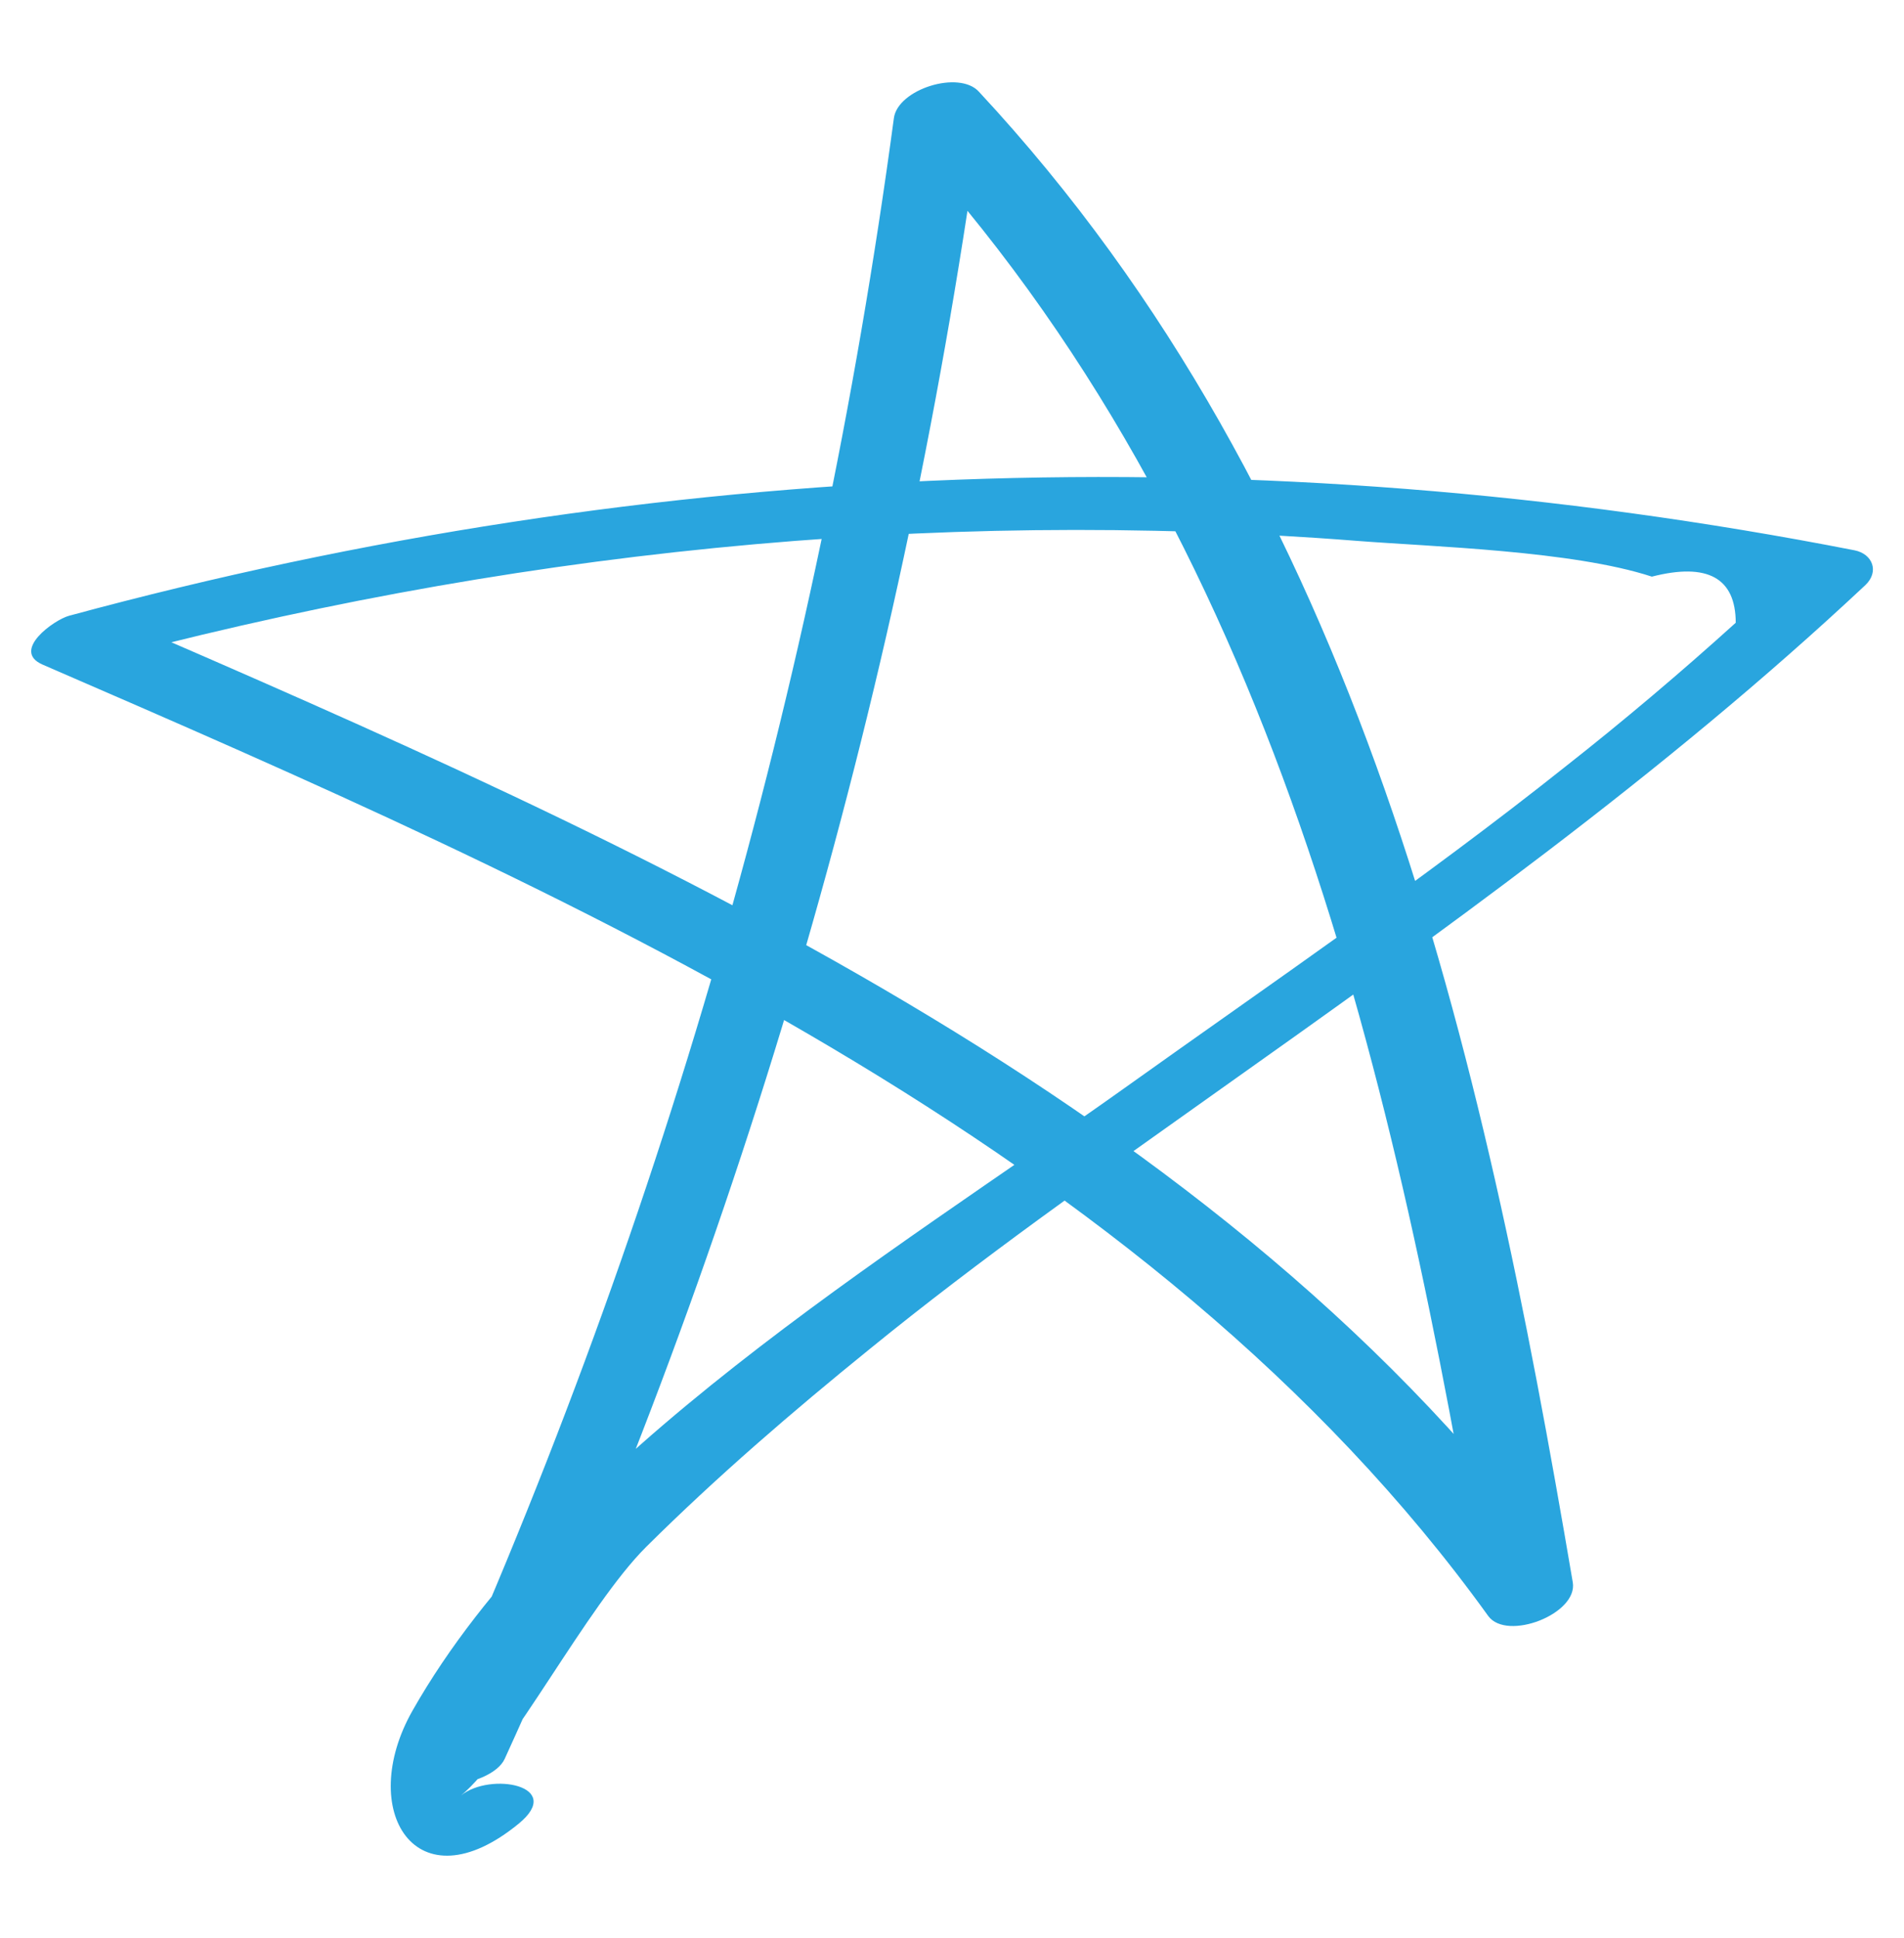<svg enable-background="new 0 0 18.297 18.617" height="18.617" viewBox="0 0 18.297 18.617" width="18.297" xmlns="http://www.w3.org/2000/svg"><path d="m4.85 16.898c2.312-5.062 3.852-10.377 4.594-15.894-.271.084-.543.172-.814.256 3.635 3.91 4.771 9.1 5.639 14.205.27-.107.54-.215.81-.322-3.28-4.551-9.013-7.059-14.014-9.225-.085.156-.169.312-.254.469 3.988-1.082 8.099-1.514 12.224-1.191.729.057 2.075.094 2.839.344.535-.137.805.012.806.443-.531.48-1.076.941-1.638 1.383-1.37 1.09-2.819 2.076-4.242 3.092-2.242 1.598-5.44 3.518-6.836 5.977-.543.957.033 1.895 1.02 1.086.449-.367-.273-.5-.554-.271.479-.393 1.21-1.822 1.78-2.389.679-.674 1.405-1.299 2.147-1.9 1.062-.865 2.186-1.654 3.302-2.447 2.17-1.539 4.322-3.07 6.267-4.893.135-.129.07-.299-.104-.334-5.733-1.121-11.524-.898-17.159.629-.144.039-.559.336-.254.469 4.967 2.152 10.645 4.631 13.893 9.141.179.244.863-.02.812-.324-.876-5.16-2.042-10.381-5.708-14.322-.191-.208-.779-.023-.816.255-.736 5.467-2.252 10.736-4.545 15.754-.18.394.676.291.805.009z" fill="#29a5de"/></svg>
